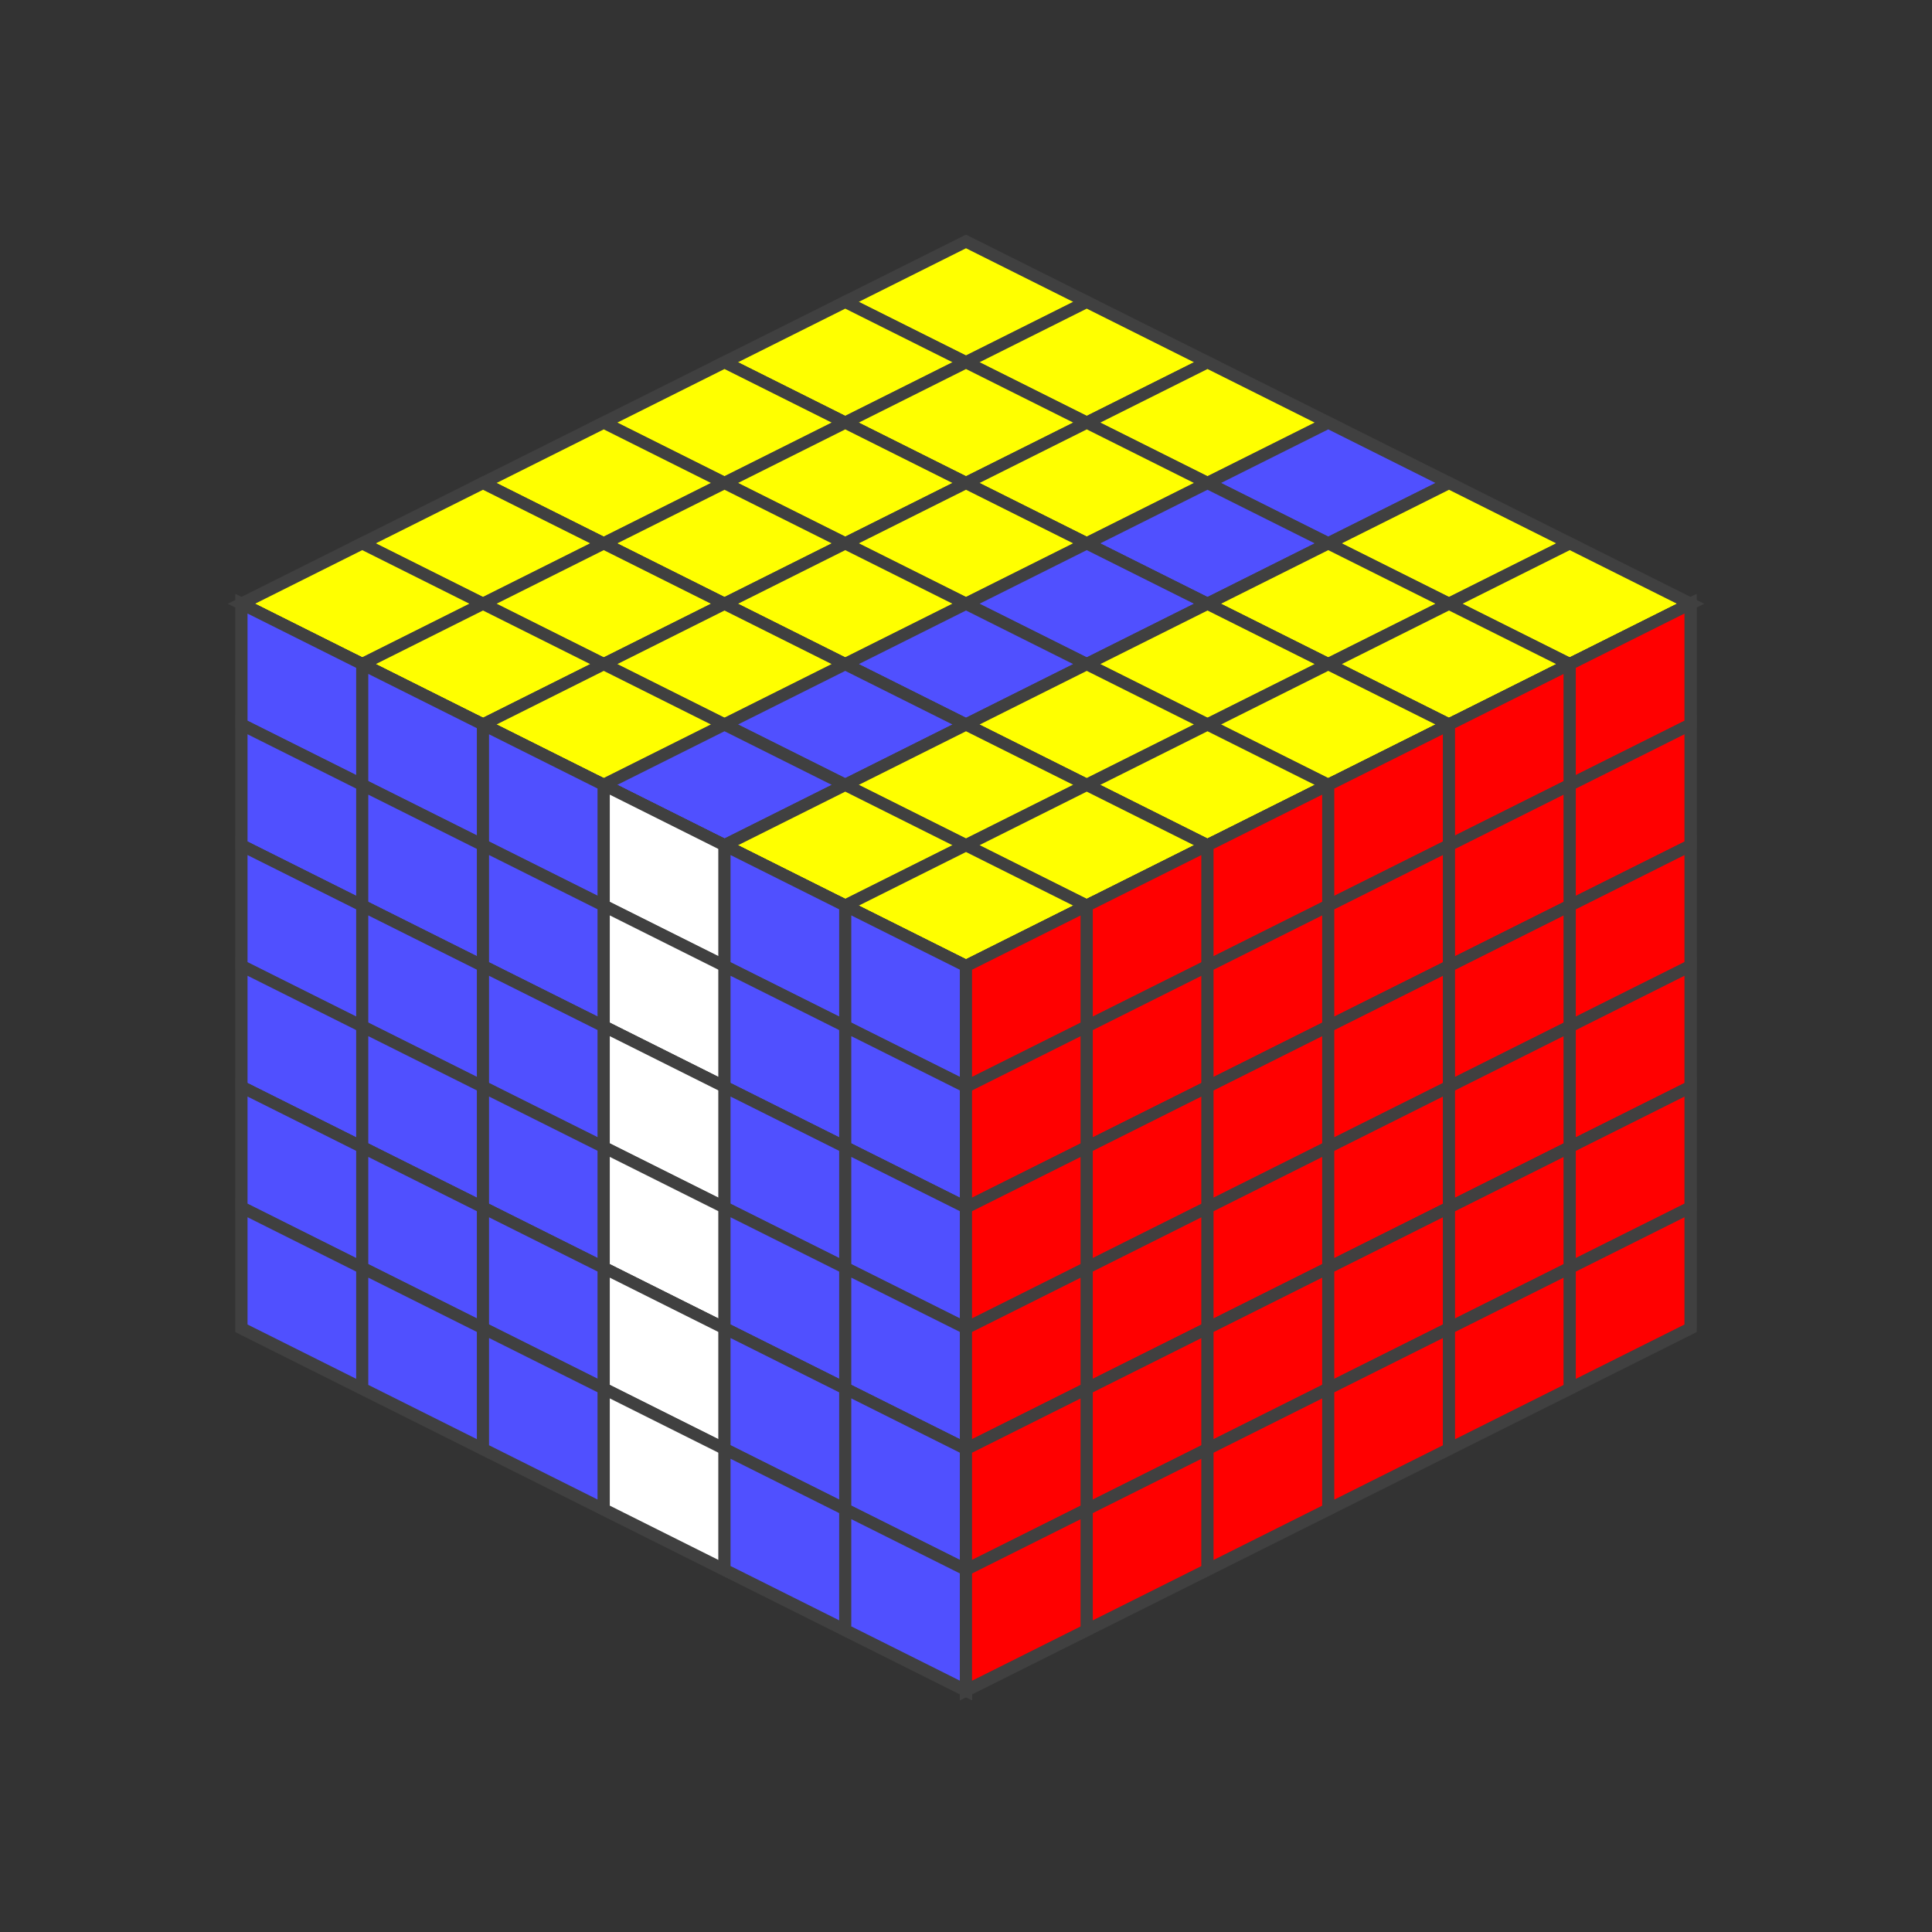 <?xml version="1.0" standalone="no"?>
<!DOCTYPE svg PUBLIC "-//W3C//DTD SVG 1.1//EN"
  "http://www.w3.org/Graphics/SVG/1.1/DTD/svg11.dtd">
<svg xmlns="http://www.w3.org/2000/svg" version="1.1" width="160" height="160">
  <rect width="100%" height="100%" fill="#333333" stroke="none"/>
  <polygon points="80,20 140,50 80,80 20,50" style="fill:#d0d0d0;stroke:#404040;stroke-width:1;opacity:1;" /><line x1="70" y1="25" x2="130" y2="55" style="stroke:#404040;stroke-width:1" /><line x1="60" y1="30" x2="120" y2="60" style="stroke:#404040;stroke-width:1" /><line x1="50" y1="35" x2="110" y2="65" style="stroke:#404040;stroke-width:1" /><line x1="40" y1="40" x2="100" y2="70" style="stroke:#404040;stroke-width:1" /><line x1="30" y1="45" x2="90" y2="75" style="stroke:#404040;stroke-width:1" /><line x1="20" y1="50" x2="80" y2="80" style="stroke:#404040;stroke-width:1" /><line x1="90" y1="25" x2="30" y2="55" style="stroke:#404040;stroke-width:1" /><line x1="100" y1="30" x2="40" y2="60" style="stroke:#404040;stroke-width:1" /><line x1="110" y1="35" x2="50" y2="65" style="stroke:#404040;stroke-width:1" /><line x1="120" y1="40" x2="60" y2="70" style="stroke:#404040;stroke-width:1" /><line x1="130" y1="45" x2="70" y2="75" style="stroke:#404040;stroke-width:1" /><line x1="140" y1="50" x2="80" y2="80" style="stroke:#404040;stroke-width:1" /><polygon points="80,20 90,25 80,30 70,25" style="fill:#ffff00;stroke:#404040;stroke-width:1;opacity:1" /><polygon points="90,25 100,30 90,35 80,30" style="fill:#ffff00;stroke:#404040;stroke-width:1;opacity:1" /><polygon points="100,30 110,35 100,40 90,35" style="fill:#ffff00;stroke:#404040;stroke-width:1;opacity:1" /><polygon points="110,35 120,40 110,45 100,40" style="fill:#5050ff;stroke:#404040;stroke-width:1;opacity:1" /><polygon points="120,40 130,45 120,50 110,45" style="fill:#ffff00;stroke:#404040;stroke-width:1;opacity:1" /><polygon points="130,45 140,50 130,55 120,50" style="fill:#ffff00;stroke:#404040;stroke-width:1;opacity:1" /><polygon points="70,25 80,30 70,35 60,30" style="fill:#ffff00;stroke:#404040;stroke-width:1;opacity:1" /><polygon points="80,30 90,35 80,40 70,35" style="fill:#ffff00;stroke:#404040;stroke-width:1;opacity:1" /><polygon points="90,35 100,40 90,45 80,40" style="fill:#ffff00;stroke:#404040;stroke-width:1;opacity:1" /><polygon points="100,40 110,45 100,50 90,45" style="fill:#5050ff;stroke:#404040;stroke-width:1;opacity:1" /><polygon points="110,45 120,50 110,55 100,50" style="fill:#ffff00;stroke:#404040;stroke-width:1;opacity:1" /><polygon points="120,50 130,55 120,60 110,55" style="fill:#ffff00;stroke:#404040;stroke-width:1;opacity:1" /><polygon points="60,30 70,35 60,40 50,35" style="fill:#ffff00;stroke:#404040;stroke-width:1;opacity:1" /><polygon points="70,35 80,40 70,45 60,40" style="fill:#ffff00;stroke:#404040;stroke-width:1;opacity:1" /><polygon points="80,40 90,45 80,50 70,45" style="fill:#ffff00;stroke:#404040;stroke-width:1;opacity:1" /><polygon points="90,45 100,50 90,55 80,50" style="fill:#5050ff;stroke:#404040;stroke-width:1;opacity:1" /><polygon points="100,50 110,55 100,60 90,55" style="fill:#ffff00;stroke:#404040;stroke-width:1;opacity:1" /><polygon points="110,55 120,60 110,65 100,60" style="fill:#ffff00;stroke:#404040;stroke-width:1;opacity:1" /><polygon points="50,35 60,40 50,45 40,40" style="fill:#ffff00;stroke:#404040;stroke-width:1;opacity:1" /><polygon points="60,40 70,45 60,50 50,45" style="fill:#ffff00;stroke:#404040;stroke-width:1;opacity:1" /><polygon points="70,45 80,50 70,55 60,50" style="fill:#ffff00;stroke:#404040;stroke-width:1;opacity:1" /><polygon points="80,50 90,55 80,60 70,55" style="fill:#5050ff;stroke:#404040;stroke-width:1;opacity:1" /><polygon points="90,55 100,60 90,65 80,60" style="fill:#ffff00;stroke:#404040;stroke-width:1;opacity:1" /><polygon points="100,60 110,65 100,70 90,65" style="fill:#ffff00;stroke:#404040;stroke-width:1;opacity:1" /><polygon points="40,40 50,45 40,50 30,45" style="fill:#ffff00;stroke:#404040;stroke-width:1;opacity:1" /><polygon points="50,45 60,50 50,55 40,50" style="fill:#ffff00;stroke:#404040;stroke-width:1;opacity:1" /><polygon points="60,50 70,55 60,60 50,55" style="fill:#ffff00;stroke:#404040;stroke-width:1;opacity:1" /><polygon points="70,55 80,60 70,65 60,60" style="fill:#5050ff;stroke:#404040;stroke-width:1;opacity:1" /><polygon points="80,60 90,65 80,70 70,65" style="fill:#ffff00;stroke:#404040;stroke-width:1;opacity:1" /><polygon points="90,65 100,70 90,75 80,70" style="fill:#ffff00;stroke:#404040;stroke-width:1;opacity:1" /><polygon points="30,45 40,50 30,55 20,50" style="fill:#ffff00;stroke:#404040;stroke-width:1;opacity:1" /><polygon points="40,50 50,55 40,60 30,55" style="fill:#ffff00;stroke:#404040;stroke-width:1;opacity:1" /><polygon points="50,55 60,60 50,65 40,60" style="fill:#ffff00;stroke:#404040;stroke-width:1;opacity:1" /><polygon points="60,60 70,65 60,70 50,65" style="fill:#5050ff;stroke:#404040;stroke-width:1;opacity:1" /><polygon points="70,65 80,70 70,75 60,70" style="fill:#ffff00;stroke:#404040;stroke-width:1;opacity:1" /><polygon points="80,70 90,75 80,80 70,75" style="fill:#ffff00;stroke:#404040;stroke-width:1;opacity:1" /><polygon points="20,50 80,80 80,140 20,110" style="fill:#d0d0d0;stroke:#404040;stroke-width:1;opacity:1;" /><line x1="20" y1="60" x2="80" y2="90" style="stroke:#404040;stroke-width:1" /><line x1="20" y1="70" x2="80" y2="100" style="stroke:#404040;stroke-width:1" /><line x1="20" y1="80" x2="80" y2="110" style="stroke:#404040;stroke-width:1" /><line x1="20" y1="90" x2="80" y2="120" style="stroke:#404040;stroke-width:1" /><line x1="20" y1="100" x2="80" y2="130" style="stroke:#404040;stroke-width:1" /><line x1="20" y1="110" x2="80" y2="140" style="stroke:#404040;stroke-width:1" /><line x1="30" y1="55" x2="30" y2="115" style="stroke:#404040;stroke-width:1" /><line x1="40" y1="60" x2="40" y2="120" style="stroke:#404040;stroke-width:1" /><line x1="50" y1="65" x2="50" y2="125" style="stroke:#404040;stroke-width:1" /><line x1="60" y1="70" x2="60" y2="130" style="stroke:#404040;stroke-width:1" /><line x1="70" y1="75" x2="70" y2="135" style="stroke:#404040;stroke-width:1" /><line x1="80" y1="80" x2="80" y2="140" style="stroke:#404040;stroke-width:1" /><polygon points="20,50 30,55 30,65 20,60" style="fill:#5050ff;stroke:#404040;stroke-width:1;opacity:1" /><polygon points="30,55 40,60 40,70 30,65" style="fill:#5050ff;stroke:#404040;stroke-width:1;opacity:1" /><polygon points="40,60 50,65 50,75 40,70" style="fill:#5050ff;stroke:#404040;stroke-width:1;opacity:1" /><polygon points="50,65 60,70 60,80 50,75" style="fill:#ffffff;stroke:#404040;stroke-width:1;opacity:1" /><polygon points="60,70 70,75 70,85 60,80" style="fill:#5050ff;stroke:#404040;stroke-width:1;opacity:1" /><polygon points="70,75 80,80 80,90 70,85" style="fill:#5050ff;stroke:#404040;stroke-width:1;opacity:1" /><polygon points="20,60 30,65 30,75 20,70" style="fill:#5050ff;stroke:#404040;stroke-width:1;opacity:1" /><polygon points="30,65 40,70 40,80 30,75" style="fill:#5050ff;stroke:#404040;stroke-width:1;opacity:1" /><polygon points="40,70 50,75 50,85 40,80" style="fill:#5050ff;stroke:#404040;stroke-width:1;opacity:1" /><polygon points="50,75 60,80 60,90 50,85" style="fill:#ffffff;stroke:#404040;stroke-width:1;opacity:1" /><polygon points="60,80 70,85 70,95 60,90" style="fill:#5050ff;stroke:#404040;stroke-width:1;opacity:1" /><polygon points="70,85 80,90 80,100 70,95" style="fill:#5050ff;stroke:#404040;stroke-width:1;opacity:1" /><polygon points="20,70 30,75 30,85 20,80" style="fill:#5050ff;stroke:#404040;stroke-width:1;opacity:1" /><polygon points="30,75 40,80 40,90 30,85" style="fill:#5050ff;stroke:#404040;stroke-width:1;opacity:1" /><polygon points="40,80 50,85 50,95 40,90" style="fill:#5050ff;stroke:#404040;stroke-width:1;opacity:1" /><polygon points="50,85 60,90 60,100 50,95" style="fill:#ffffff;stroke:#404040;stroke-width:1;opacity:1" /><polygon points="60,90 70,95 70,105 60,100" style="fill:#5050ff;stroke:#404040;stroke-width:1;opacity:1" /><polygon points="70,95 80,100 80,110 70,105" style="fill:#5050ff;stroke:#404040;stroke-width:1;opacity:1" /><polygon points="20,80 30,85 30,95 20,90" style="fill:#5050ff;stroke:#404040;stroke-width:1;opacity:1" /><polygon points="30,85 40,90 40,100 30,95" style="fill:#5050ff;stroke:#404040;stroke-width:1;opacity:1" /><polygon points="40,90 50,95 50,105 40,100" style="fill:#5050ff;stroke:#404040;stroke-width:1;opacity:1" /><polygon points="50,95 60,100 60,110 50,105" style="fill:#ffffff;stroke:#404040;stroke-width:1;opacity:1" /><polygon points="60,100 70,105 70,115 60,110" style="fill:#5050ff;stroke:#404040;stroke-width:1;opacity:1" /><polygon points="70,105 80,110 80,120 70,115" style="fill:#5050ff;stroke:#404040;stroke-width:1;opacity:1" /><polygon points="20,90 30,95 30,105 20,100" style="fill:#5050ff;stroke:#404040;stroke-width:1;opacity:1" /><polygon points="30,95 40,100 40,110 30,105" style="fill:#5050ff;stroke:#404040;stroke-width:1;opacity:1" /><polygon points="40,100 50,105 50,115 40,110" style="fill:#5050ff;stroke:#404040;stroke-width:1;opacity:1" /><polygon points="50,105 60,110 60,120 50,115" style="fill:#ffffff;stroke:#404040;stroke-width:1;opacity:1" /><polygon points="60,110 70,115 70,125 60,120" style="fill:#5050ff;stroke:#404040;stroke-width:1;opacity:1" /><polygon points="70,115 80,120 80,130 70,125" style="fill:#5050ff;stroke:#404040;stroke-width:1;opacity:1" /><polygon points="20,100 30,105 30,115 20,110" style="fill:#5050ff;stroke:#404040;stroke-width:1;opacity:1" /><polygon points="30,105 40,110 40,120 30,115" style="fill:#5050ff;stroke:#404040;stroke-width:1;opacity:1" /><polygon points="40,110 50,115 50,125 40,120" style="fill:#5050ff;stroke:#404040;stroke-width:1;opacity:1" /><polygon points="50,115 60,120 60,130 50,125" style="fill:#ffffff;stroke:#404040;stroke-width:1;opacity:1" /><polygon points="60,120 70,125 70,135 60,130" style="fill:#5050ff;stroke:#404040;stroke-width:1;opacity:1" /><polygon points="70,125 80,130 80,140 70,135" style="fill:#5050ff;stroke:#404040;stroke-width:1;opacity:1" /><polygon points="80,80 140,50 140,110 80,140" style="fill:#d0d0d0;stroke:#404040;stroke-width:1;opacity:1;" /><line x1="80" y1="90" x2="140" y2="60" style="stroke:#404040;stroke-width:1" /><line x1="80" y1="100" x2="140" y2="70" style="stroke:#404040;stroke-width:1" /><line x1="80" y1="110" x2="140" y2="80" style="stroke:#404040;stroke-width:1" /><line x1="80" y1="120" x2="140" y2="90" style="stroke:#404040;stroke-width:1" /><line x1="80" y1="130" x2="140" y2="100" style="stroke:#404040;stroke-width:1" /><line x1="80" y1="140" x2="140" y2="110" style="stroke:#404040;stroke-width:1" /><line x1="90" y1="75" x2="90" y2="135" style="stroke:#404040;stroke-width:1" /><line x1="100" y1="70" x2="100" y2="130" style="stroke:#404040;stroke-width:1" /><line x1="110" y1="65" x2="110" y2="125" style="stroke:#404040;stroke-width:1" /><line x1="120" y1="60" x2="120" y2="120" style="stroke:#404040;stroke-width:1" /><line x1="130" y1="55" x2="130" y2="115" style="stroke:#404040;stroke-width:1" /><line x1="140" y1="50" x2="140" y2="110" style="stroke:#404040;stroke-width:1" /><polygon points="80,80 90,75 90,85 80,90" style="fill:#ff0000;stroke:#404040;stroke-width:1;opacity:1" /><polygon points="90,75 100,70 100,80 90,85" style="fill:#ff0000;stroke:#404040;stroke-width:1;opacity:1" /><polygon points="100,70 110,65 110,75 100,80" style="fill:#ff0000;stroke:#404040;stroke-width:1;opacity:1" /><polygon points="110,65 120,60 120,70 110,75" style="fill:#ff0000;stroke:#404040;stroke-width:1;opacity:1" /><polygon points="120,60 130,55 130,65 120,70" style="fill:#ff0000;stroke:#404040;stroke-width:1;opacity:1" /><polygon points="130,55 140,50 140,60 130,65" style="fill:#ff0000;stroke:#404040;stroke-width:1;opacity:1" /><polygon points="80,90 90,85 90,95 80,100" style="fill:#ff0000;stroke:#404040;stroke-width:1;opacity:1" /><polygon points="90,85 100,80 100,90 90,95" style="fill:#ff0000;stroke:#404040;stroke-width:1;opacity:1" /><polygon points="100,80 110,75 110,85 100,90" style="fill:#ff0000;stroke:#404040;stroke-width:1;opacity:1" /><polygon points="110,75 120,70 120,80 110,85" style="fill:#ff0000;stroke:#404040;stroke-width:1;opacity:1" /><polygon points="120,70 130,65 130,75 120,80" style="fill:#ff0000;stroke:#404040;stroke-width:1;opacity:1" /><polygon points="130,65 140,60 140,70 130,75" style="fill:#ff0000;stroke:#404040;stroke-width:1;opacity:1" /><polygon points="80,100 90,95 90,105 80,110" style="fill:#ff0000;stroke:#404040;stroke-width:1;opacity:1" /><polygon points="90,95 100,90 100,100 90,105" style="fill:#ff0000;stroke:#404040;stroke-width:1;opacity:1" /><polygon points="100,90 110,85 110,95 100,100" style="fill:#ff0000;stroke:#404040;stroke-width:1;opacity:1" /><polygon points="110,85 120,80 120,90 110,95" style="fill:#ff0000;stroke:#404040;stroke-width:1;opacity:1" /><polygon points="120,80 130,75 130,85 120,90" style="fill:#ff0000;stroke:#404040;stroke-width:1;opacity:1" /><polygon points="130,75 140,70 140,80 130,85" style="fill:#ff0000;stroke:#404040;stroke-width:1;opacity:1" /><polygon points="80,110 90,105 90,115 80,120" style="fill:#ff0000;stroke:#404040;stroke-width:1;opacity:1" /><polygon points="90,105 100,100 100,110 90,115" style="fill:#ff0000;stroke:#404040;stroke-width:1;opacity:1" /><polygon points="100,100 110,95 110,105 100,110" style="fill:#ff0000;stroke:#404040;stroke-width:1;opacity:1" /><polygon points="110,95 120,90 120,100 110,105" style="fill:#ff0000;stroke:#404040;stroke-width:1;opacity:1" /><polygon points="120,90 130,85 130,95 120,100" style="fill:#ff0000;stroke:#404040;stroke-width:1;opacity:1" /><polygon points="130,85 140,80 140,90 130,95" style="fill:#ff0000;stroke:#404040;stroke-width:1;opacity:1" /><polygon points="80,120 90,115 90,125 80,130" style="fill:#ff0000;stroke:#404040;stroke-width:1;opacity:1" /><polygon points="90,115 100,110 100,120 90,125" style="fill:#ff0000;stroke:#404040;stroke-width:1;opacity:1" /><polygon points="100,110 110,105 110,115 100,120" style="fill:#ff0000;stroke:#404040;stroke-width:1;opacity:1" /><polygon points="110,105 120,100 120,110 110,115" style="fill:#ff0000;stroke:#404040;stroke-width:1;opacity:1" /><polygon points="120,100 130,95 130,105 120,110" style="fill:#ff0000;stroke:#404040;stroke-width:1;opacity:1" /><polygon points="130,95 140,90 140,100 130,105" style="fill:#ff0000;stroke:#404040;stroke-width:1;opacity:1" /><polygon points="80,130 90,125 90,135 80,140" style="fill:#ff0000;stroke:#404040;stroke-width:1;opacity:1" /><polygon points="90,125 100,120 100,130 90,135" style="fill:#ff0000;stroke:#404040;stroke-width:1;opacity:1" /><polygon points="100,120 110,115 110,125 100,130" style="fill:#ff0000;stroke:#404040;stroke-width:1;opacity:1" /><polygon points="110,115 120,110 120,120 110,125" style="fill:#ff0000;stroke:#404040;stroke-width:1;opacity:1" /><polygon points="120,110 130,105 130,115 120,120" style="fill:#ff0000;stroke:#404040;stroke-width:1;opacity:1" /><polygon points="130,105 140,100 140,110 130,115" style="fill:#ff0000;stroke:#404040;stroke-width:1;opacity:1" />


</svg>

